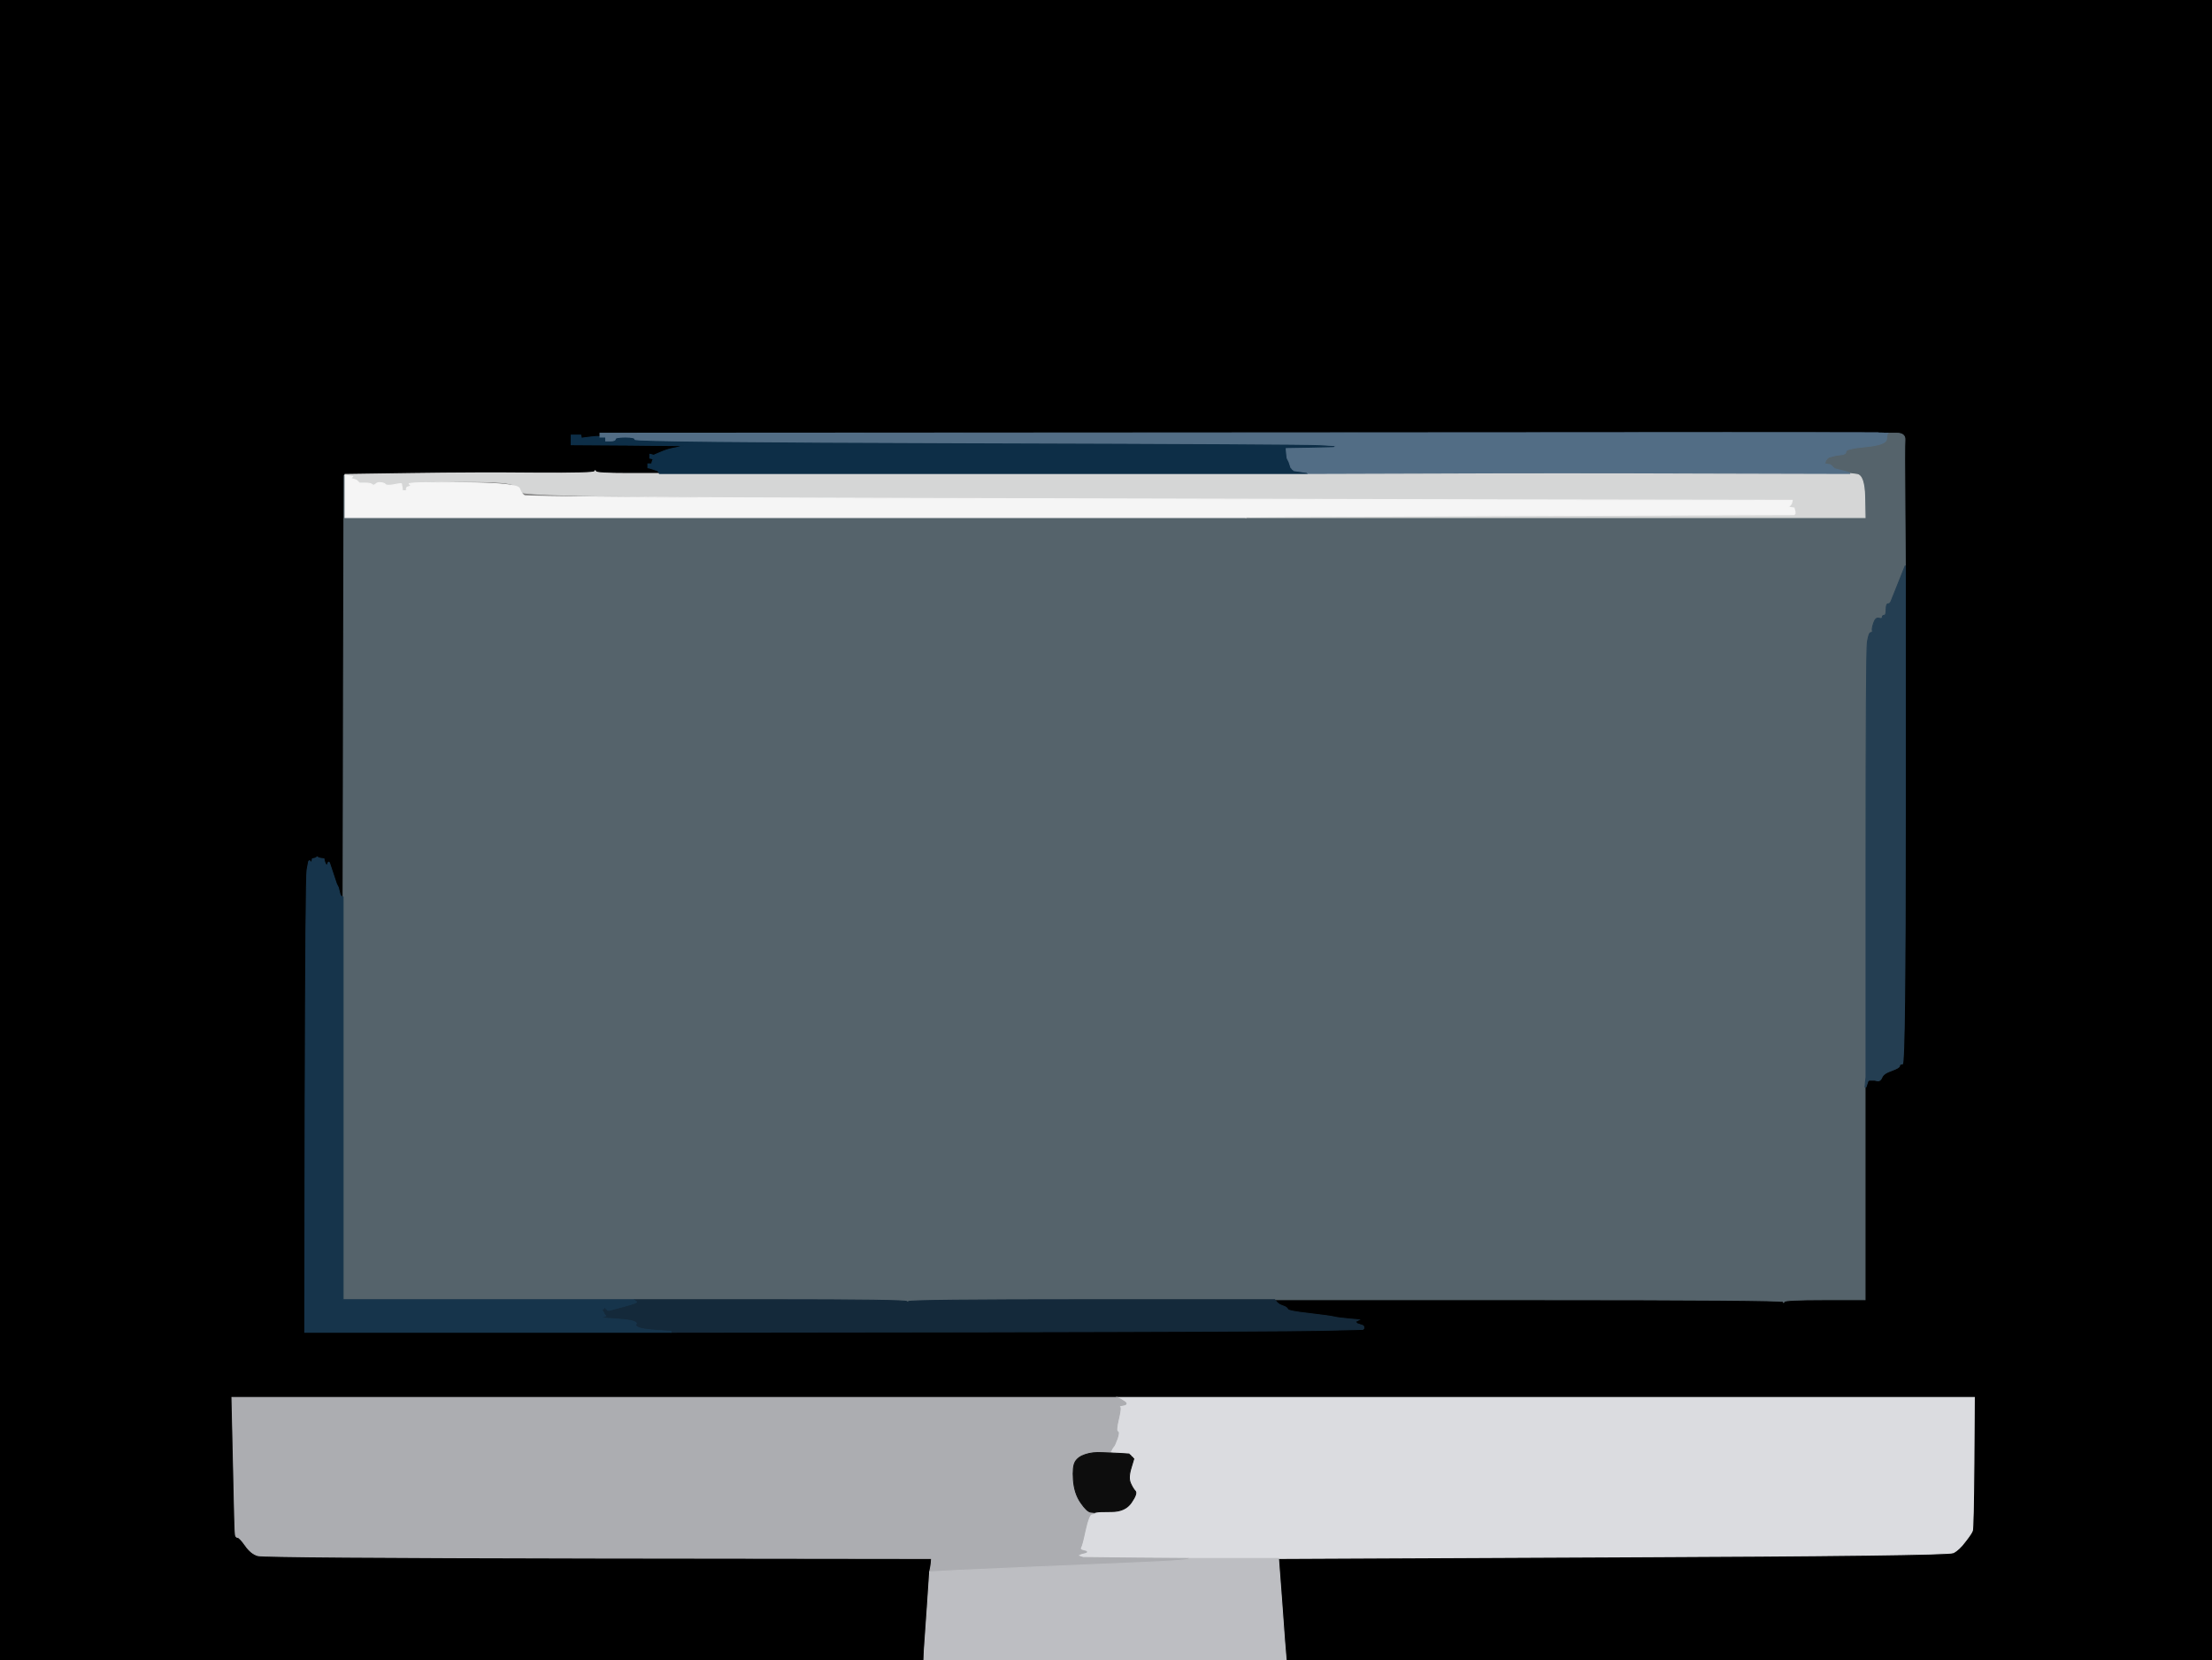 <!-- Created with clker.com Auto tracing tool http://www.clker.com) --> 
<svg 
   xmlns='http://www.w3.org/2000/svg'
   width='1154'
   height='866'>
<rect width="100%" height="100%" fill="#808080" stroke="none"/>
<path style='opacity:1;fill:#000000;fill-rule:evenodd;stroke:#000000;stroke-width:0.5px;stroke-linecap:butt;stroke-linejoin:miter;stroke-opacity:1;' d='M 0.0 433.0 L 0.0 0.0 L 577.0 0.0 L 1154.0 0.0 L 1154.0 433.0 L 1154.0 866.0 L 912.5 866.0 L 671.0 866.0 L 670.8 863.5 Q 670.5 861.0 668.8 837.0 L 667.0 813.0 L 841.5 812.2 Q 1016.0 811.5 1019.0 810.0 Q 1022.0 808.5 1025.2 804.2 Q 1028.5 800.0 1029.0 798.5 Q 1029.5 797.0 1029.8 763.0 L 1030.0 729.0 L 806.5 729.0 L 583.0 729.0 L 352.0 729.0 L 121.0 729.0 L 121.8 764.0 Q 122.5 799.0 122.8 800.5 Q 123.0 802.0 124.0 802.0 Q 125.0 802.0 128.0 806.2 Q 131.0 810.5 134.5 811.5 Q 138.0 812.5 312.0 812.8 L 486.0 813.0 L 485.8 815.5 Q 485.5 818.0 485.2 819.0 L 485.0 820.0 L 483.8 838.0 Q 482.5 856.0 482.2 861.0 L 482.0 866.0 L 241.0 866.0 L 0.0 866.0 L 0.0 433.0 z 
M 985.0 225.8 L 985.0 226.0 L 989.5 226.0 Q 994.0 226.0 993.8 229.5 Q 993.5 233.0 993.8 264.0 L 994.0 295.0 L 994.0 425.0 Q 994.0 555.0 992.5 555.0 Q 991.0 555.0 991.0 556.0 Q 991.0 557.0 986.8 558.5 Q 982.5 560.0 981.8 562.0 Q 981.0 564.0 979.5 563.8 L 978.0 563.5 L 976.5 563.5 L 975.0 563.5 L 974.8 563.8 L 974.5 564.0 L 974.0 565.5 L 973.5 567.0 L 973.2 567.0 L 973.0 567.0 L 973.0 622.5 L 973.0 678.0 L 952.0 678.0 Q 931.0 678.0 930.8 679.0 Q 930.5 680.0 930.2 679.0 Q 930.0 678.0 797.5 678.0 L 665.0 678.0 L 666.0 679.2 Q 667.0 680.5 669.2 681.2 Q 671.5 682.0 671.8 683.0 Q 672.0 684.0 683.0 685.2 Q 694.0 686.5 696.0 687.0 Q 698.0 687.5 703.5 688.0 L 709.0 688.5 L 708.0 689.0 L 707.0 689.5 L 707.2 689.8 L 707.5 690.0 L 707.8 690.2 L 708.0 690.5 L 709.5 691.0 L 711.0 691.5 L 711.2 691.8 L 711.5 692.0 L 711.5 692.5 L 711.5 693.0 L 711.2 693.2 L 711.0 693.5 L 690.0 694.0 Q 669.0 694.5 509.5 694.8 L 350.0 695.0 L 254.5 695.0 L 159.0 695.0 L 159.2 576.5 Q 159.5 458.0 160.2 453.8 L 161.0 449.5 L 161.2 449.2 L 161.5 449.0 L 161.8 449.2 L 162.0 449.5 L 162.2 449.8 L 162.5 450.0 L 162.8 449.0 L 163.0 448.0 L 164.0 447.8 L 165.0 447.5 L 165.2 447.2 L 165.5 447.0 L 165.8 447.2 L 166.0 447.5 L 167.5 447.8 L 169.0 448.0 L 169.2 449.0 L 169.5 450.0 L 170.0 451.0 Q 170.5 452.0 171.0 450.5 Q 171.5 449.0 172.0 450.5 Q 172.5 452.0 173.5 455.0 Q 174.5 458.0 175.0 459.5 L 175.5 461.0 L 176.0 462.0 L 176.5 463.0 L 177.0 465.0 L 177.5 467.0 L 177.8 467.2 L 178.0 467.5 L 178.5 467.8 L 179.0 468.0 L 179.2 358.0 L 179.5 248.0 L 179.8 248.0 L 180.0 248.0 L 180.0 247.8 L 180.0 247.5 L 214.5 247.0 Q 249.0 246.5 279.5 246.8 Q 310.0 247.0 310.2 246.0 Q 310.5 245.0 310.8 246.0 Q 311.0 247.0 327.5 247.0 L 344.0 247.0 L 343.8 246.5 L 343.5 246.0 L 343.2 245.8 L 343.0 245.5 L 341.5 245.0 L 340.0 244.5 L 339.0 244.2 L 338.0 244.0 L 338.0 243.0 L 338.0 242.0 L 339.0 242.0 L 340.0 242.0 L 340.2 241.0 L 340.5 240.0 L 340.8 239.8 L 341.0 239.5 L 340.0 239.2 L 339.0 239.0 L 339.0 238.0 L 339.0 237.0 L 340.0 237.2 L 341.0 237.5 L 344.5 236.0 Q 348.0 234.5 350.5 234.0 L 353.0 233.5 L 355.0 233.0 L 357.0 232.5 L 327.5 232.2 L 298.0 232.0 L 298.0 229.5 L 298.0 227.0 L 300.5 227.0 L 303.0 227.0 L 303.2 228.0 L 303.5 229.0 L 303.8 228.8 L 304.0 228.5 L 308.0 228.0 Q 312.0 227.5 312.5 227.8 L 313.0 228.0 L 313.0 227.0 L 313.0 226.0 L 649.0 225.8 Q 985.0 225.5 985.0 225.8 z 
'/>
<path style='opacity:1;fill:#55636B;fill-rule:evenodd;stroke:#55636B;stroke-width:0.5px;stroke-linecap:butt;stroke-linejoin:miter;stroke-opacity:1;' d='M 984.8 226.0 L 985.0 226.0 L 989.5 226.0 Q 994.0 226.0 993.8 229.5 Q 993.5 233.0 993.8 264.0 L 994.0 295.0 L 990.5 303.8 Q 987.0 312.5 986.5 313.8 Q 986.0 315.0 985.0 315.0 Q 984.0 315.0 984.0 318.0 Q 984.0 321.0 983.0 321.0 Q 982.0 321.0 982.0 322.0 Q 982.0 323.0 980.2 322.5 Q 978.5 322.0 977.5 325.0 Q 976.5 328.0 976.8 329.0 Q 977.0 330.0 976.0 330.0 Q 975.0 330.0 974.2 335.0 Q 973.5 340.0 973.5 450.0 Q 973.5 560.0 973.5 561.0 L 973.5 562.0 L 973.2 564.5 L 973.0 567.0 L 973.0 622.5 L 973.0 678.0 L 952.0 678.0 Q 931.0 678.0 930.8 679.0 Q 930.5 680.0 930.2 679.0 Q 930.0 678.0 797.5 678.0 L 665.0 678.0 L 569.5 678.0 Q 474.0 678.0 473.8 679.0 Q 473.5 680.0 473.2 679.0 Q 473.0 678.0 402.0 678.0 L 331.0 678.0 L 255.0 678.0 L 179.0 678.0 L 179.0 573.0 L 179.0 468.0 L 179.2 358.0 L 179.5 248.0 L 179.8 248.0 L 180.0 248.0 L 180.0 259.0 L 180.0 270.0 L 415.0 270.0 L 650.0 270.0 L 811.5 270.0 L 973.0 270.0 L 972.8 259.0 Q 972.5 248.0 968.8 247.5 L 965.0 247.0 L 965.0 246.8 Q 965.0 246.5 961.0 245.5 L 957.0 244.5 L 956.8 244.2 L 956.5 244.0 L 956.2 243.8 L 956.0 243.5 L 955.8 243.2 L 955.5 243.0 L 955.2 242.8 L 955.0 242.5 L 953.5 242.2 L 952.0 242.0 L 952.2 241.0 L 952.5 240.0 L 952.8 239.8 L 953.0 239.5 L 953.2 239.2 L 953.5 239.0 L 953.8 238.8 L 954.0 238.5 L 956.0 238.0 L 958.0 237.5 L 960.5 237.2 Q 963.0 237.0 963.0 235.5 Q 963.0 234.0 973.5 233.0 Q 984.0 232.0 984.2 229.0 Q 984.5 226.0 984.8 226.0 z 
'/>
<path style='opacity:1;fill:#DBDCE0;fill-rule:evenodd;stroke:#DBDCE0;stroke-width:0.5px;stroke-linecap:butt;stroke-linejoin:miter;stroke-opacity:1;' d='M 586.0 730.8 L 583.0 729.0 L 806.5 729.0 L 1030.0 729.0 L 1029.8 763.0 Q 1029.5 797.0 1029.0 798.5 Q 1028.5 800.0 1025.2 804.2 Q 1022.0 808.5 1019.0 810.0 Q 1016.0 811.5 841.5 812.2 L 667.0 813.0 L 643.5 813.0 L 620.0 813.0 L 592.5 812.8 L 565.0 812.5 L 563.5 812.0 L 562.0 811.5 L 563.0 811.0 L 564.0 810.5 L 566.0 810.0 Q 568.0 809.5 565.5 809.0 Q 563.0 808.5 563.8 807.2 Q 564.5 806.0 566.2 798.0 Q 568.0 790.0 569.5 789.8 L 571.0 789.5 L 571.0 789.2 L 571.0 789.0 L 572.0 788.8 Q 573.0 788.5 580.0 788.5 Q 587.0 788.5 590.2 783.8 Q 593.5 779.0 592.2 777.8 Q 591.0 776.5 589.8 773.8 Q 588.5 771.0 590.0 766.0 L 591.5 761.0 L 591.2 760.8 L 591.0 760.5 L 590.8 760.2 L 590.5 760.0 L 590.2 759.8 L 590.0 759.5 L 589.8 759.2 L 589.5 759.0 L 589.2 758.8 L 589.0 758.5 L 584.5 758.2 L 580.0 758.0 L 579.5 757.8 L 579.0 757.5 L 579.2 757.2 L 579.5 757.0 L 580.0 756.0 Q 580.5 755.0 581.0 754.5 Q 581.5 754.0 582.8 750.5 Q 584.0 747.0 583.0 746.8 Q 582.0 746.5 583.5 740.2 Q 585.0 734.0 584.0 733.8 Q 583.0 733.5 586.0 733.0 Q 589.0 732.5 586.0 730.8 z 
'/>
<path style='opacity:1;fill:#ACADB1;fill-rule:evenodd;stroke:#ACADB1;stroke-width:0.5px;stroke-linecap:butt;stroke-linejoin:miter;stroke-opacity:1;' d='M 121.8 764.0 L 121.0 729.0 L 352.0 729.0 L 583.0 729.0 L 586.0 730.8 Q 589.0 732.5 586.0 733.0 Q 583.0 733.5 584.0 733.8 Q 585.0 734.0 583.5 740.2 Q 582.0 746.5 583.0 746.8 Q 584.0 747.0 582.8 750.5 Q 581.5 754.0 581.0 754.5 Q 580.5 755.0 580.0 756.0 L 579.5 757.0 L 579.2 757.2 L 579.0 757.5 L 579.5 757.8 L 580.0 758.0 L 575.0 757.8 Q 570.0 757.5 566.2 758.8 Q 562.5 760.0 561.0 762.5 Q 559.5 765.0 560.0 772.0 Q 560.5 779.0 563.8 783.8 Q 567.0 788.5 569.0 788.8 L 571.0 789.0 L 571.0 789.2 L 571.0 789.5 L 569.5 789.8 Q 568.0 790.0 566.2 798.0 Q 564.5 806.0 563.8 807.2 Q 563.0 808.5 565.5 809.0 Q 568.0 809.5 566.0 810.0 L 564.0 810.5 L 563.0 811.0 L 562.0 811.5 L 563.5 812.0 L 565.0 812.5 L 592.5 812.8 L 620.0 813.0 L 620.0 813.2 L 620.0 813.5 L 615.0 814.0 Q 610.0 814.5 586.0 815.5 Q 562.0 816.5 538.0 817.5 Q 514.0 818.5 499.5 819.2 L 485.0 820.0 L 485.2 819.0 Q 485.5 818.0 485.8 815.5 L 486.0 813.0 L 312.0 812.8 Q 138.0 812.5 134.5 811.5 Q 131.0 810.5 128.0 806.2 Q 125.0 802.0 124.0 802.0 Q 123.0 802.0 122.8 800.5 Q 122.5 799.0 121.8 764.0 z 
'/>
<path style='opacity:1;fill:#0D0D0D;fill-rule:evenodd;stroke:#0D0D0D;stroke-width:0.5px;stroke-linecap:butt;stroke-linejoin:miter;stroke-opacity:1;' d='M 575.0 757.8 L 580.0 758.0 L 584.5 758.2 L 589.0 758.5 L 589.2 758.8 L 589.5 759.0 L 589.8 759.2 L 590.0 759.5 L 590.2 759.8 L 590.5 760.0 L 590.8 760.2 L 591.0 760.5 L 591.2 760.8 L 591.5 761.0 L 590.0 766.0 Q 588.5 771.0 589.8 773.8 Q 591.0 776.5 592.2 777.8 Q 593.5 779.0 590.2 783.8 Q 587.0 788.5 580.0 788.5 Q 573.0 788.5 572.0 788.8 L 571.0 789.0 L 569.0 788.8 Q 567.0 788.5 563.8 783.8 Q 560.5 779.0 560.0 772.0 Q 559.5 765.0 561.0 762.5 Q 562.5 760.0 566.2 758.8 Q 570.0 757.5 575.0 757.8 z 
'/>
<path style='opacity:1;fill:#D5D6D6;fill-rule:evenodd;stroke:#D5D6D6;stroke-width:0.5px;stroke-linecap:butt;stroke-linejoin:miter;stroke-opacity:1;' d='M 327.5 247.0 L 344.0 247.0 L 513.0 247.0 L 682.0 247.0 L 747.0 246.8 Q 812.0 246.5 888.5 246.8 L 965.0 247.0 L 968.8 247.5 Q 972.5 248.0 972.8 259.0 L 973.0 270.0 L 811.5 270.0 L 650.0 270.0 L 650.0 269.8 Q 650.0 269.5 793.0 269.0 L 936.0 268.5 L 936.2 268.2 L 936.5 268.0 L 936.8 267.8 Q 937.0 267.5 935.5 267.2 Q 934.0 267.0 933.5 265.8 L 933.0 264.5 L 933.2 264.2 L 933.5 264.0 L 933.8 263.8 L 934.0 263.5 L 934.2 263.2 L 934.5 263.0 L 934.8 262.0 L 935.0 261.0 L 810.5 260.8 Q 686.0 260.5 682.5 260.5 Q 679.0 260.5 477.0 260.0 Q 275.0 259.5 272.2 256.8 Q 269.5 254.0 269.0 255.0 Q 268.5 256.0 268.2 253.5 Q 268.0 251.0 240.0 251.2 Q 212.0 251.5 213.5 252.5 Q 215.0 253.5 213.5 253.8 Q 212.0 254.0 212.0 255.0 L 212.0 256.0 L 211.0 256.0 L 210.0 256.0 L 209.8 254.5 Q 209.5 253.0 209.5 252.5 Q 209.5 252.0 205.8 252.8 Q 202.0 253.5 201.2 252.8 Q 200.5 252.0 198.8 251.8 Q 197.0 251.5 196.0 252.5 Q 195.0 253.5 194.2 252.8 Q 193.5 252.0 190.5 252.0 L 187.5 252.0 L 187.2 251.8 L 187.0 251.5 L 186.8 251.2 L 186.5 251.0 L 186.2 250.8 L 186.0 250.5 L 184.5 250.0 L 183.0 249.5 L 183.2 249.2 L 183.5 249.0 L 183.8 248.8 L 184.0 248.5 L 182.0 248.2 L 180.0 248.0 L 180.0 247.8 L 180.0 247.5 L 214.5 247.0 Q 249.0 246.5 279.5 246.8 Q 310.0 247.0 310.2 246.0 Q 310.5 245.0 310.8 246.0 Q 311.0 247.0 327.5 247.0 z 
'/>
<path style='opacity:1;fill:#14293A;fill-rule:evenodd;stroke:#14293A;stroke-width:0.5px;stroke-linecap:butt;stroke-linejoin:miter;stroke-opacity:1;' d='M 331.0 678.2 L 331.0 678.0 L 402.0 678.0 Q 473.0 678.0 473.2 679.0 Q 473.5 680.0 473.8 679.0 Q 474.0 678.0 569.5 678.0 L 665.0 678.0 L 666.0 679.2 Q 667.0 680.5 669.2 681.2 Q 671.5 682.0 671.8 683.0 Q 672.0 684.0 683.0 685.2 Q 694.0 686.5 696.0 687.0 Q 698.0 687.5 703.5 688.0 L 709.0 688.5 L 708.0 689.0 L 707.0 689.5 L 707.2 689.8 L 707.5 690.0 L 707.8 690.2 L 708.0 690.5 L 709.5 691.0 L 711.0 691.5 L 711.2 691.8 L 711.5 692.0 L 711.5 692.5 L 711.5 693.0 L 711.2 693.2 L 711.0 693.5 L 690.0 694.0 Q 669.0 694.5 509.5 694.8 L 350.0 695.0 L 350.0 694.8 L 350.0 694.5 L 342.5 694.0 Q 335.0 693.5 333.0 692.5 Q 331.0 691.5 331.8 690.8 Q 332.5 690.0 330.2 689.2 Q 328.0 688.5 320.5 688.0 L 313.0 687.5 L 314.5 687.0 L 316.0 686.5 L 315.8 686.2 L 315.5 686.0 L 315.0 685.0 L 314.5 684.0 L 314.2 683.8 L 314.0 683.5 L 314.2 683.2 L 314.5 683.0 L 314.8 682.8 L 315.0 682.5 L 315.2 682.2 L 315.5 682.0 L 315.8 682.2 L 316.0 682.5 L 316.2 682.8 L 316.5 683.0 L 316.8 683.2 L 317.0 683.5 L 317.5 683.5 L 318.0 683.5 L 325.5 681.5 Q 333.0 679.5 332.0 679.0 Q 331.0 678.5 331.0 678.2 z 
'/>
<path style='opacity:1;fill:#F5F5F5;fill-rule:evenodd;stroke:#F5F5F5;stroke-width:0.5px;stroke-linecap:butt;stroke-linejoin:miter;stroke-opacity:1;' d='M 180.0 259.0 L 180.0 248.0 L 182.0 248.2 L 184.0 248.5 L 183.8 248.8 L 183.5 249.0 L 183.2 249.2 L 183.0 249.5 L 184.5 250.0 L 186.0 250.5 L 186.2 250.8 L 186.5 251.0 L 186.8 251.2 L 187.0 251.5 L 187.2 251.8 L 187.5 252.0 L 190.5 252.0 Q 193.5 252.0 194.2 252.8 Q 195.0 253.5 196.0 252.5 Q 197.0 251.5 198.8 251.8 Q 200.5 252.0 201.2 252.8 Q 202.0 253.5 205.8 252.8 Q 209.5 252.0 209.5 252.5 Q 209.5 253.0 209.8 254.5 L 210.0 256.0 L 211.0 256.0 L 212.0 256.0 L 212.0 255.0 Q 212.0 254.0 213.5 253.8 Q 215.0 253.5 213.5 252.5 Q 212.0 251.5 241.0 251.8 Q 270.0 252.0 271.0 254.8 Q 272.0 257.5 273.5 258.5 Q 275.0 259.5 477.0 260.0 Q 679.0 260.5 682.5 260.5 Q 686.0 260.5 810.5 260.8 L 935.0 261.0 L 934.8 262.0 L 934.5 263.0 L 934.2 263.2 L 934.0 263.5 L 933.8 263.8 L 933.5 264.0 L 933.2 264.2 L 933.0 264.5 L 934.5 264.8 L 936.0 265.0 L 936.2 266.0 L 936.5 267.0 L 936.5 267.5 L 936.5 268.0 L 936.2 268.2 L 936.0 268.5 L 793.0 269.0 Q 650.0 269.5 650.0 269.8 L 650.0 270.0 L 415.0 270.0 L 180.0 270.0 L 180.0 259.0 z 
'/>
<path style='opacity:1;fill:#16344B;fill-rule:evenodd;stroke:#16344B;stroke-width:0.5px;stroke-linecap:butt;stroke-linejoin:miter;stroke-opacity:1;' d='M 165.2 447.2 L 165.5 447.0 L 165.8 447.2 L 166.0 447.5 L 167.5 447.8 L 169.0 448.0 L 169.2 449.0 L 169.5 450.0 L 170.0 451.0 Q 170.5 452.0 171.0 450.5 Q 171.5 449.0 172.0 450.5 Q 172.5 452.0 173.5 455.0 Q 174.5 458.0 175.0 459.5 L 175.5 461.0 L 176.0 462.0 L 176.5 463.0 L 177.0 465.0 L 177.5 467.0 L 177.8 467.2 L 178.0 467.5 L 178.5 467.8 L 179.0 468.0 L 179.0 573.0 L 179.0 678.0 L 255.0 678.0 L 331.0 678.0 L 331.0 678.2 Q 331.0 678.5 332.0 679.0 Q 333.0 679.5 325.5 681.5 L 318.0 683.5 L 317.5 683.5 L 317.0 683.5 L 316.8 683.2 L 316.5 683.0 L 316.2 682.8 L 316.0 682.5 L 315.8 682.2 L 315.5 682.0 L 315.2 682.2 L 315.0 682.5 L 314.8 682.8 L 314.5 683.0 L 314.2 683.2 L 314.0 683.5 L 314.2 683.8 L 314.5 684.0 L 315.0 685.0 L 315.5 686.0 L 315.8 686.2 L 316.0 686.5 L 314.5 687.0 L 313.0 687.5 L 320.5 688.0 Q 328.0 688.5 330.2 689.2 Q 332.5 690.0 331.8 690.8 Q 331.0 691.5 333.0 692.5 Q 335.0 693.5 342.5 694.0 L 350.0 694.5 L 350.0 694.8 L 350.0 695.0 L 254.5 695.0 L 159.0 695.0 L 159.2 576.5 Q 159.5 458.0 160.2 453.8 L 161.0 449.5 L 161.2 449.2 L 161.5 449.0 L 161.8 449.2 L 162.0 449.5 L 162.2 449.8 L 162.5 450.0 L 162.8 449.0 L 163.0 448.0 L 164.0 447.8 L 165.0 447.5 L 165.2 447.2 z 
'/>
<path style='opacity:1;fill:#243E52;fill-rule:evenodd;stroke:#243E52;stroke-width:0.5px;stroke-linecap:butt;stroke-linejoin:miter;stroke-opacity:1;' d='M 990.5 303.8 L 994.0 295.0 L 994.0 425.0 Q 994.0 555.0 992.5 555.0 Q 991.0 555.0 991.0 556.0 Q 991.0 557.0 986.8 558.5 Q 982.5 560.0 981.8 562.0 Q 981.0 564.0 979.5 563.8 L 978.0 563.5 L 976.5 563.5 L 975.0 563.5 L 974.8 563.8 L 974.5 564.0 L 974.0 565.5 L 973.5 567.0 L 973.2 567.0 L 973.0 567.0 L 973.2 564.5 L 973.5 562.0 L 973.5 561.0 Q 973.5 560.0 973.5 450.0 Q 973.5 340.0 974.2 335.0 Q 975.0 330.0 976.0 330.0 Q 977.0 330.0 976.8 329.0 Q 976.5 328.0 977.5 325.0 Q 978.5 322.0 980.2 322.5 Q 982.0 323.0 982.0 322.0 Q 982.0 321.0 983.0 321.0 Q 984.0 321.0 984.0 318.0 Q 984.0 315.0 985.0 315.0 Q 986.0 315.0 986.5 313.8 Q 987.0 312.5 990.5 303.8 z 
'/>
<path style='opacity:1;fill:#0D2E47;fill-rule:evenodd;stroke:#0D2E47;stroke-width:0.5px;stroke-linecap:butt;stroke-linejoin:miter;stroke-opacity:1;' d='M 298.0 229.5 L 298.0 227.0 L 300.5 227.0 L 303.0 227.0 L 303.2 228.0 L 303.5 229.0 L 303.8 228.8 L 304.0 228.5 L 308.0 228.0 Q 312.0 227.5 312.5 227.8 L 313.0 228.0 L 314.5 228.0 L 316.0 228.0 L 316.0 229.0 L 316.0 230.0 L 318.5 230.0 Q 321.0 230.0 321.0 229.0 Q 321.0 228.0 326.2 228.0 Q 331.5 228.0 331.2 229.2 Q 331.0 230.5 505.5 231.0 Q 680.0 231.5 688.5 232.0 L 697.0 232.5 L 696.8 232.8 L 696.5 233.0 L 696.2 233.2 L 696.0 233.5 L 683.5 233.8 L 671.0 234.0 L 671.2 236.5 L 671.5 239.0 L 672.0 240.0 L 672.5 241.0 L 673.0 242.5 L 673.5 244.0 L 673.8 244.2 L 674.0 244.5 L 674.2 244.8 L 674.5 245.0 L 674.8 245.2 L 675.0 245.5 L 678.5 246.0 L 682.0 246.5 L 682.0 246.8 L 682.0 247.0 L 513.0 247.0 L 344.0 247.0 L 343.8 246.5 L 343.5 246.0 L 343.2 245.8 L 343.0 245.5 L 341.5 245.0 L 340.0 244.5 L 339.0 244.2 L 338.0 244.0 L 338.0 243.0 L 338.0 242.0 L 339.0 242.0 L 340.0 242.0 L 340.2 241.0 L 340.5 240.0 L 340.8 239.8 L 341.0 239.5 L 340.0 239.2 L 339.0 239.0 L 339.0 238.0 L 339.0 237.0 L 340.0 237.2 L 341.0 237.5 L 344.5 236.0 Q 348.0 234.5 350.5 234.0 L 353.0 233.5 L 355.0 233.0 L 357.0 232.5 L 327.5 232.2 L 298.0 232.0 L 298.0 229.5 z 
'/>
<path style='opacity:1;fill:#526D85;fill-rule:evenodd;stroke:#526D85;stroke-width:0.5px;stroke-linecap:butt;stroke-linejoin:miter;stroke-opacity:1;' d='M 985.0 225.8 L 985.0 226.0 L 984.8 226.0 Q 984.5 226.0 984.2 229.0 Q 984.0 232.0 973.5 233.0 Q 963.0 234.0 963.0 235.5 Q 963.0 237.0 960.5 237.2 L 958.0 237.5 L 956.0 238.0 L 954.0 238.5 L 953.8 238.8 L 953.5 239.0 L 953.2 239.2 L 953.0 239.5 L 952.8 239.8 L 952.5 240.0 L 952.2 241.0 L 952.0 242.0 L 953.5 242.2 L 955.0 242.5 L 955.2 242.8 L 955.5 243.0 L 955.8 243.2 L 956.0 243.5 L 956.2 243.8 L 956.5 244.0 L 956.8 244.2 L 957.0 244.5 L 961.0 245.5 Q 965.0 246.5 965.0 246.8 L 965.0 247.0 L 888.5 246.8 Q 812.0 246.5 747.0 246.8 L 682.0 247.0 L 682.0 246.8 L 682.0 246.5 L 678.5 246.0 L 675.0 245.5 L 674.8 245.2 L 674.5 245.0 L 674.2 244.8 L 674.0 244.5 L 673.8 244.2 L 673.5 244.0 L 673.0 242.5 L 672.5 241.0 L 672.0 240.0 L 671.5 239.0 L 671.2 236.5 L 671.0 234.0 L 683.5 233.8 L 696.0 233.5 L 696.2 233.2 L 696.5 233.0 L 696.8 232.8 L 697.0 232.5 L 688.5 232.0 Q 680.0 231.5 505.5 231.0 Q 331.0 230.5 331.2 229.2 Q 331.5 228.0 326.2 228.0 Q 321.0 228.0 321.0 229.0 Q 321.0 230.0 318.5 230.0 L 316.0 230.0 L 316.0 229.0 L 316.0 228.0 L 314.5 228.0 L 313.0 228.0 L 313.0 227.0 L 313.0 226.0 L 649.0 225.8 Q 985.0 225.5 985.0 225.8 z 
M 950.2 227.8 Q 950.0 227.5 950.2 227.2 Q 950.5 227.0 950.5 227.5 Q 950.5 228.0 950.2 227.8 z 
'/>
<path style='opacity:1;fill:#BDBEC2;fill-rule:evenodd;stroke:#BDBEC2;stroke-width:0.5px;stroke-linecap:butt;stroke-linejoin:miter;stroke-opacity:1;' d='M 620.0 813.2 L 620.0 813.0 L 643.5 813.0 L 667.0 813.0 L 668.8 837.0 Q 670.5 861.0 670.8 863.5 L 671.0 866.0 L 576.5 866.0 L 482.0 866.0 L 482.2 861.0 Q 482.5 856.0 483.8 838.0 L 485.0 820.0 L 499.5 819.2 Q 514.0 818.5 538.0 817.5 Q 562.0 816.5 586.0 815.5 Q 610.0 814.5 615.0 814.0 L 620.0 813.5 L 620.0 813.2 z 
'/>
</svg>
